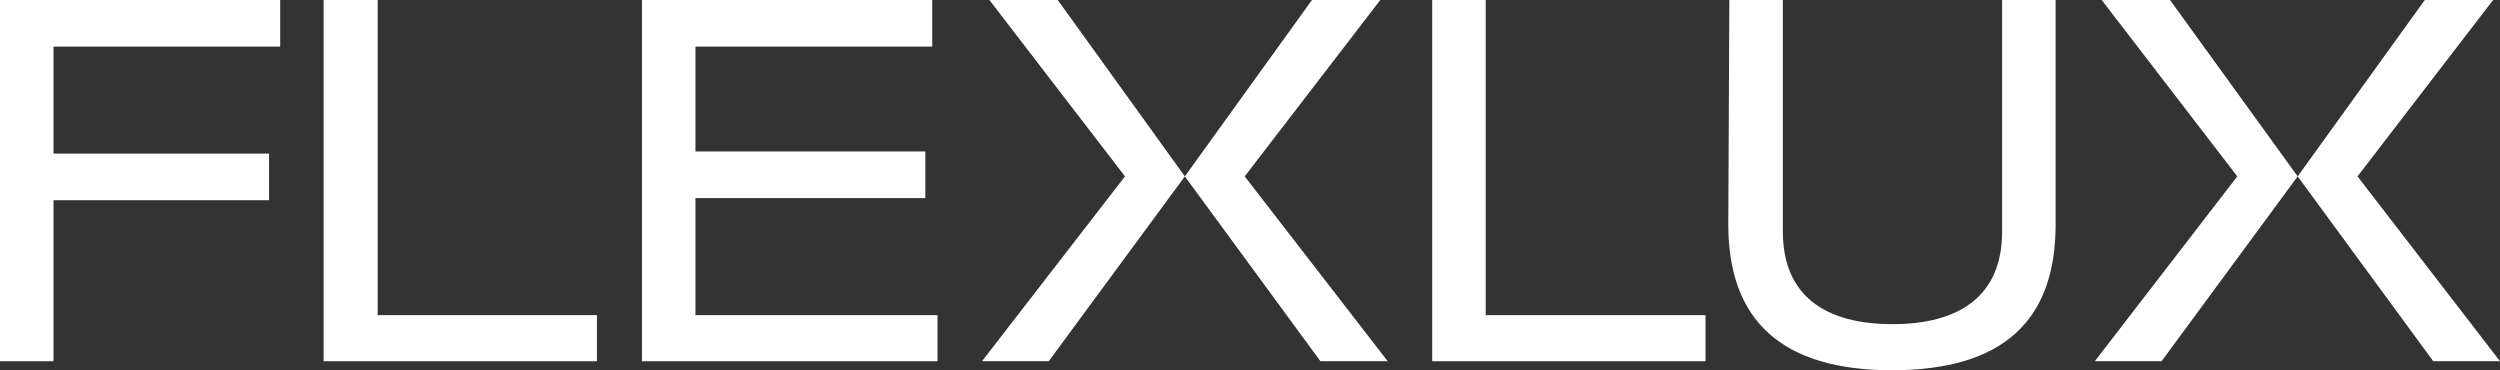 <?xml version="1.0" encoding="utf-8"?>
<!-- Generator: Adobe Illustrator 26.4.1, SVG Export Plug-In . SVG Version: 6.00 Build 0)  -->
<svg version="1.1" id="Layer_1" xmlns="http://www.w3.org/2000/svg" xmlns:xlink="http://www.w3.org/1999/xlink" x="0px" y="0px"
	 viewBox="0 0 472 69.9" style="enable-background:new 0 0 472 69.9;" xml:space="preserve">
<rect x="0" y="0" width="472" height="69.9" fill="#333333" stroke="none"/>
<style type="text/css">
	.st0{fill:#FFFFFF;}
</style>
<g id="Layer_1_1_">
	<g>
		<polygon class="st0" points="0,0 52.9,0 52.9,8.8 10.1,8.8 10.1,29 50.8,29 50.8,37.8 10.1,37.8 10.1,68.2 0,68.2 		"/>
		<polygon class="st0" points="61.1,0 71.3,0 71.3,59.5 112.7,59.5 112.7,68.2 61.1,68.2 		"/>
		<polygon class="st0" points="121.2,0 176,0 176,8.8 131.3,8.8 131.3,28.6 174.7,28.6 174.7,37.4 131.3,37.4 131.3,59.5 177,59.5 
			177,68.2 121.2,68.2 		"/>
		<polygon class="st0" points="270.4,0 280.5,0 280.5,59.5 322,59.5 322,68.2 270.4,68.2 		"/>
		<path class="st0" d="M326.5,0h10.1v43.7c0,12.3,8.2,17.5,20.7,17.5S378,56,378,43.7V0h10.1v42.4c0,18.3-10.1,27.5-30.9,27.5
			c-20.7,0-30.9-9.3-30.9-27.5L326.5,0L326.5,0z"/>
		<polygon class="st0" points="433.8,33.3 408.1,68.2 395.5,68.2 422.4,33.3 396.8,0 409.7,0 		"/>
		<polygon class="st0" points="457.8,0 470.7,0 445.1,33.3 472,68.2 459.4,68.2 433.8,33.3 		"/>
		<polygon class="st0" points="223.7,33.3 198,68.2 185.4,68.2 212.4,33.3 186.8,0 199.7,0 		"/>
		<polygon class="st0" points="247.7,0 260.6,0 235,33.3 262,68.2 249.3,68.2 223.7,33.3 		"/>
	</g>
</g>
</svg>
